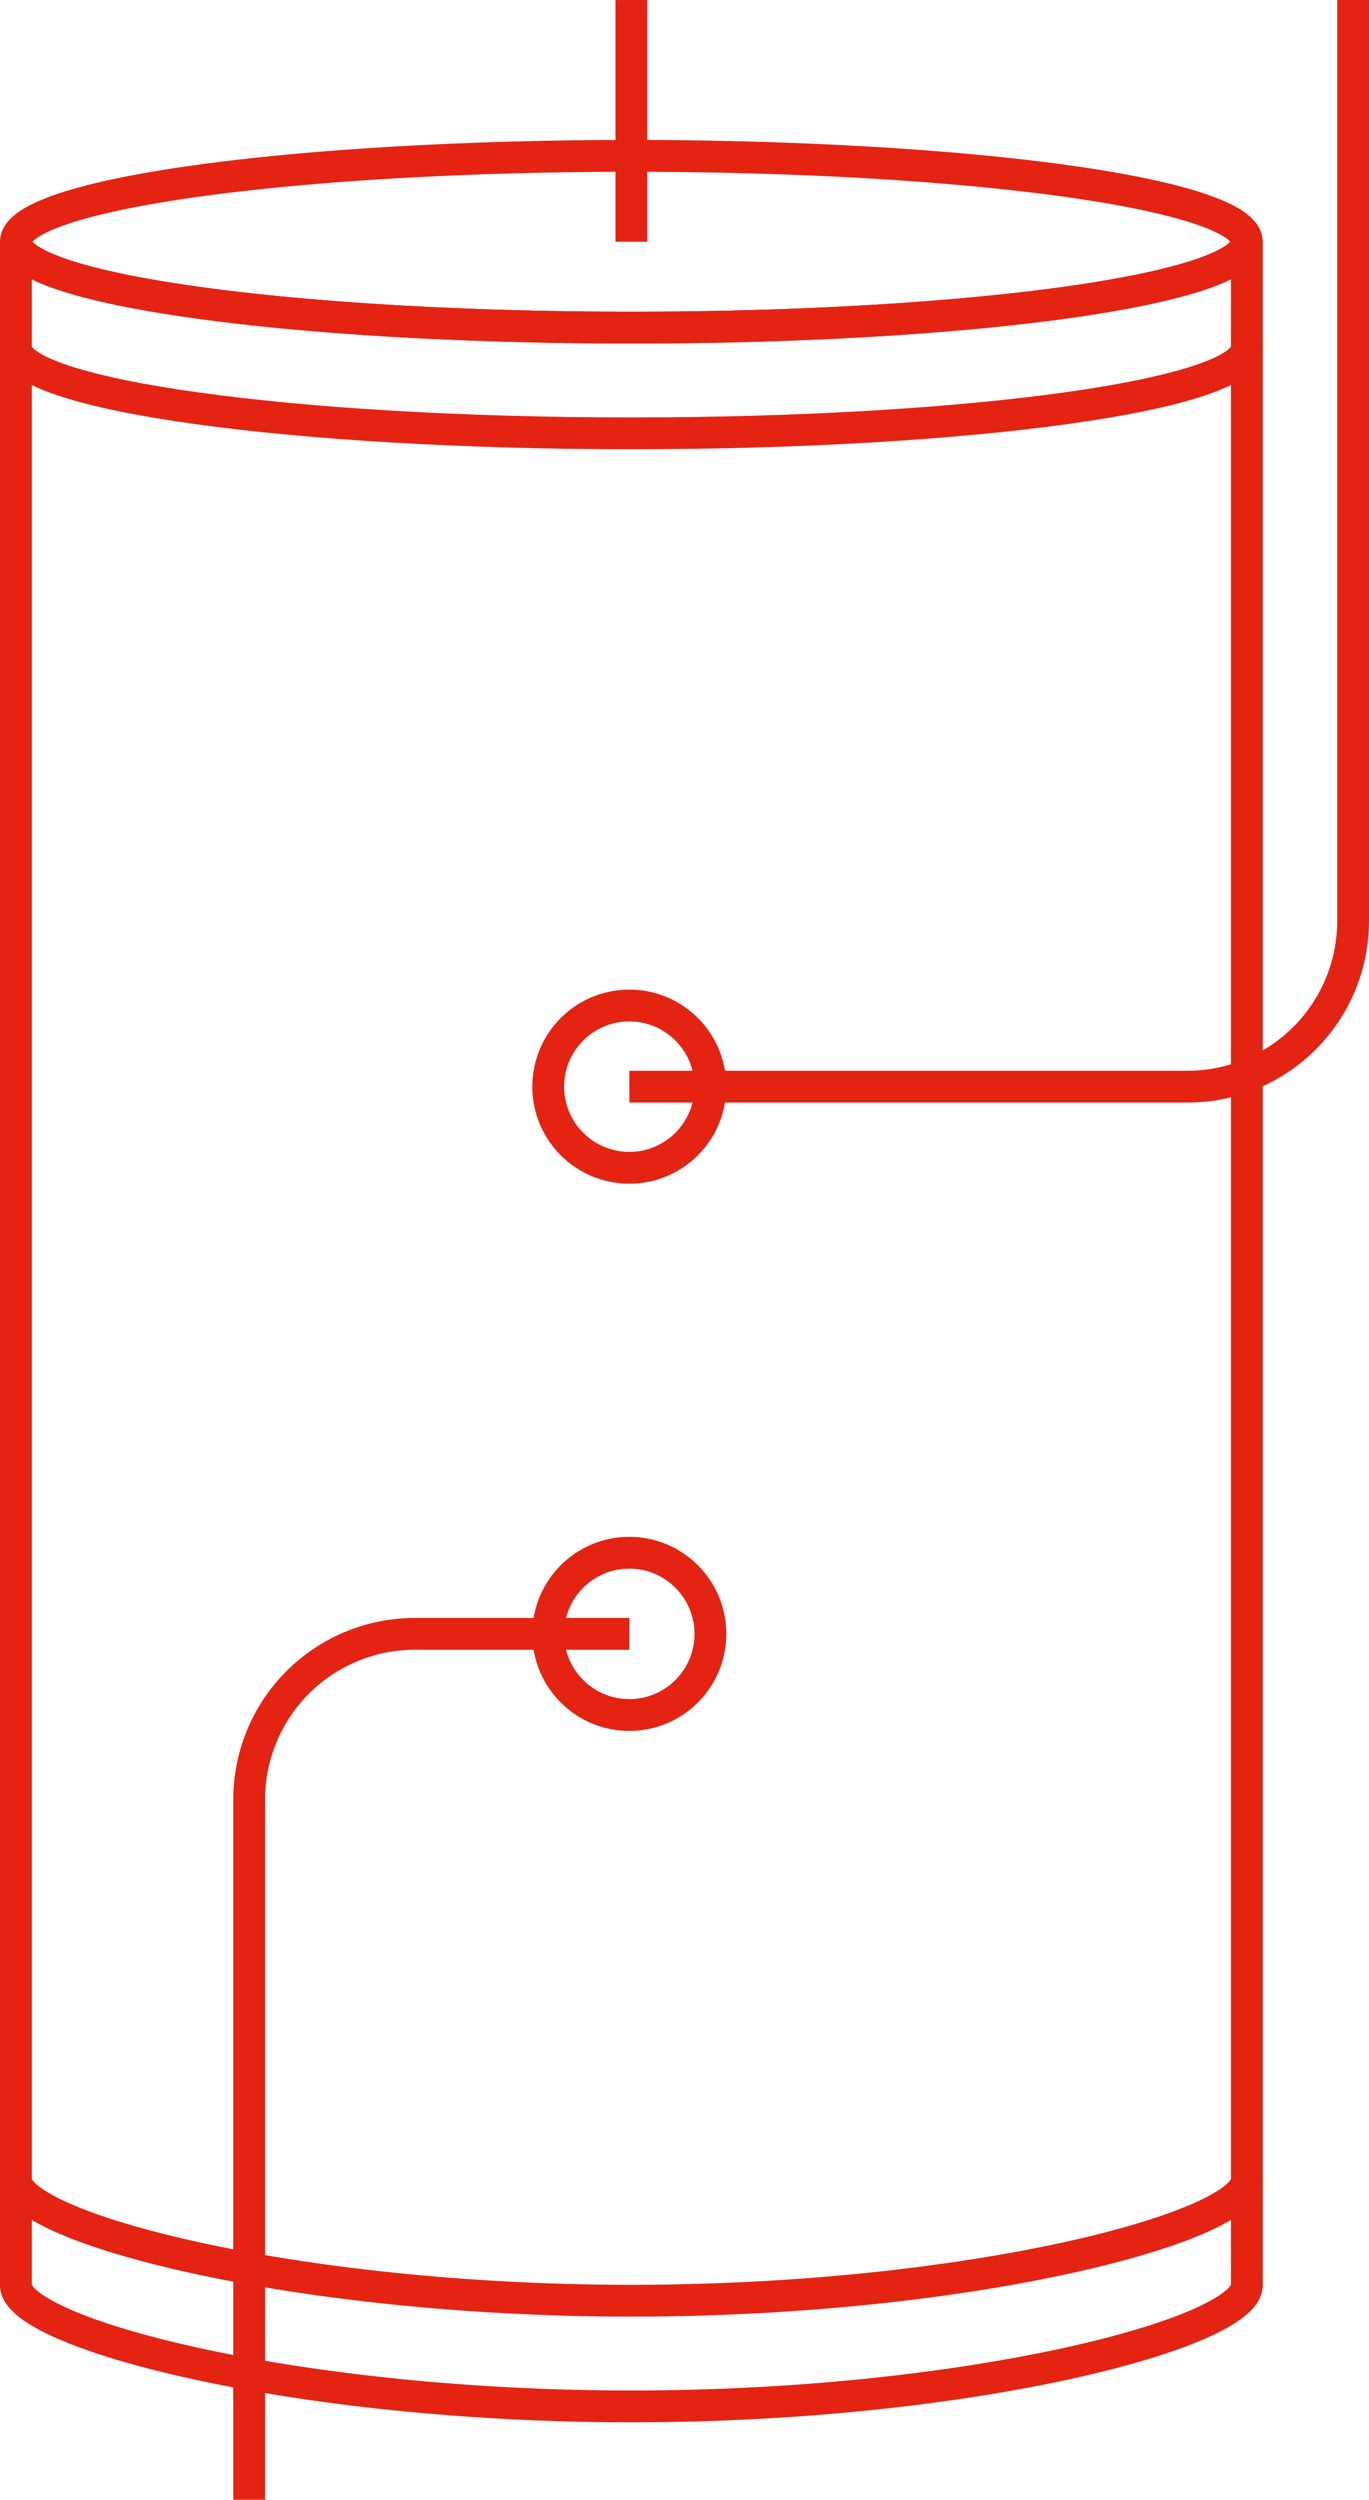 <?xml version="1.0" encoding="UTF-8"?>
<svg xmlns="http://www.w3.org/2000/svg" width="86.109" height="157.152" viewBox="0 0 86.109 157.152">
  <g id="Group_210" data-name="Group 210" transform="translate(-425 -2589.387)">
    <g id="Group_197" data-name="Group 197" transform="translate(48.067)">
      <g id="Group_195" data-name="Group 195" transform="translate(5 -3.555)">
        <circle id="Ellipse_15" data-name="Ellipse 15" cx="5.101" cy="5.101" r="5.101" transform="translate(406.415 2656.155)" fill="none" stroke="#e42313" stroke-miterlimit="10" stroke-width="2"></circle>
        <ellipse id="Ellipse_16" data-name="Ellipse 16" cx="38.712" cy="5.399" rx="38.712" ry="5.399" transform="translate(372.933 2602.74)" fill="none" stroke="#e42313" stroke-miterlimit="10" stroke-width="2"></ellipse>
        <path id="Path_878" data-name="Path 878" d="M1.187,12.668c0,2.982,17.333,5.4,38.712,5.4s38.712-2.417,38.712-5.4v128.47c0,2.982-17.333,7.615-38.712,7.615S1.187,144.12,1.187,141.138Z" transform="translate(371.746 2595.471)" fill="none" stroke="#e42313" stroke-miterlimit="10" stroke-width="2"></path>
        <path id="Path_879" data-name="Path 879" d="M78.612,114.226c0,2.982-17.334,7.615-38.712,7.615s-38.712-4.633-38.712-7.615" transform="translate(371.746 2615.738)" fill="none" stroke="#e42313" stroke-miterlimit="10" stroke-width="2"></path>
        <path id="Path_880" data-name="Path 880" d="M1.187,18.208c0,2.982,17.333,5.4,38.712,5.4s38.712-2.418,38.712-5.4" transform="translate(371.746 2596.576)" fill="none" stroke="#e42313" stroke-miterlimit="10" stroke-width="2"></path>
        <line id="Line_50" data-name="Line 50" y2="15.196" transform="translate(411.645 2592.943)" fill="none" stroke="#e42313" stroke-miterlimit="10" stroke-width="2"></line>
        <path id="Path_881" data-name="Path 881" d="M29.652,68.313h35.11A10.416,10.416,0,0,0,75.178,57.9V0" transform="translate(381.864 2592.943)" fill="none" stroke="#e42313" stroke-miterlimit="10" stroke-width="2"></path>
        <circle id="Ellipse_17" data-name="Ellipse 17" cx="5.101" cy="5.101" r="5.101" transform="translate(406.415 2690.557)" fill="none" stroke="#e42313" stroke-miterlimit="10" stroke-width="2"></circle>
        <path id="Path_882" data-name="Path 882" d="M33.63,85.627H20.136A10.416,10.416,0,0,0,9.72,96.043v44.021" transform="translate(377.886 2610.031)" fill="none" stroke="#e42313" stroke-miterlimit="10" stroke-width="2"></path>
      </g>
    </g>
  </g>
</svg>
